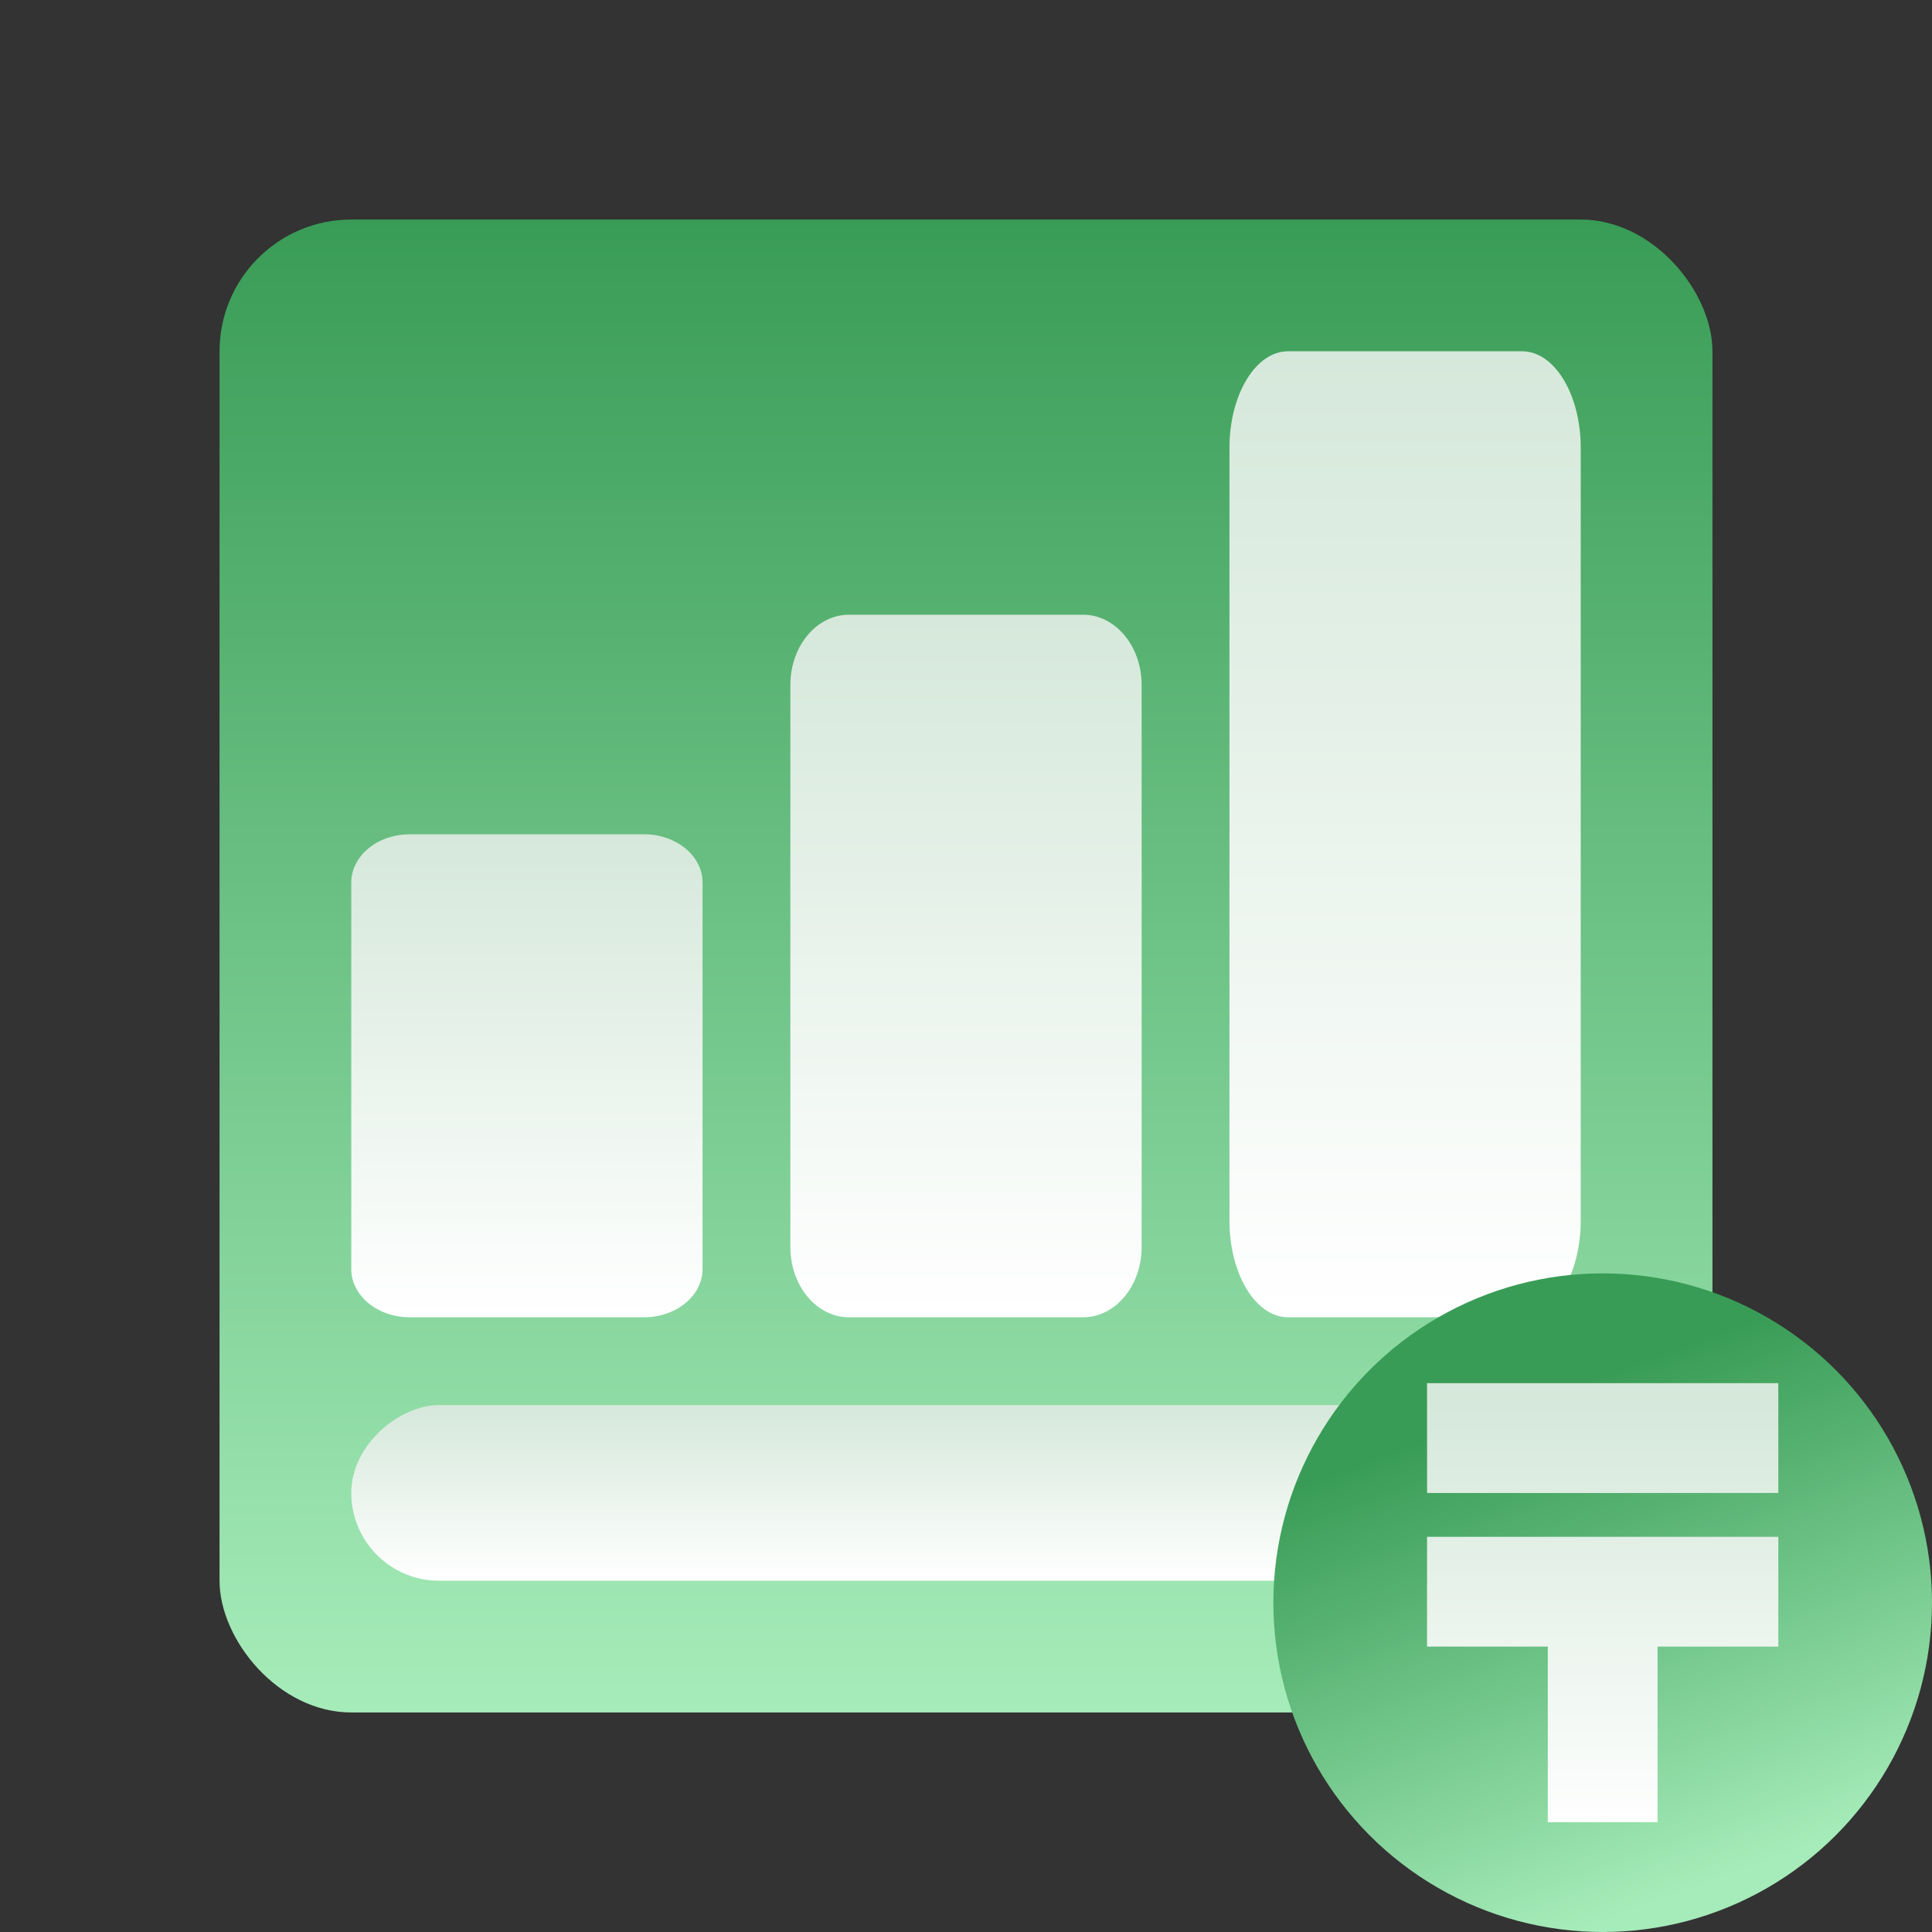 <svg width="44" height="44" viewBox="0 0 44 44" fill="none" xmlns="http://www.w3.org/2000/svg">
<rect x="0" y="0" width="44" height="44" fill="#333333" stroke="none"/>
<rect x="5" y="5" width="34" height="34" rx="3" fill="url(#paint0_linear_1711_2206)"/>
<rect x="8" y="36" width="4" height="28" rx="2" transform="rotate(-90 8 36)" fill="url(#paint1_linear_1711_2206)"/>
<path d="M14.667 19H9.333C8.597 19 8 19.492 8 20.1V28.9C8 29.508 8.597 30 9.333 30H14.667C15.403 30 16 29.508 16 28.9V20.1C16 19.492 15.403 19 14.667 19Z" fill="url(#paint2_linear_1711_2206)"/>
<path d="M24.667 14H19.333C18.597 14 18 14.716 18 15.6V28.4C18 29.284 18.597 30 19.333 30H24.667C25.403 30 26 29.284 26 28.4V15.6C26 14.716 25.403 14 24.667 14Z" fill="url(#paint3_linear_1711_2206)"/>
<path d="M34.667 8H29.333C28.597 8 28 8.985 28 10.2V27.8C28 29.015 28.597 30 29.333 30H34.667C35.403 30 36 29.015 36 27.8V10.2C36 8.985 35.403 8 34.667 8Z" fill="url(#paint4_linear_1711_2206)"/>
<circle cx="36.5" cy="36.5" r="7.5" fill="url(#paint5_linear_1711_2206)"/>
<path d="M40.5 31.5H32.5L32.501 34.002H40.5V31.5Z" fill="url(#paint6_linear_1711_2206)"/>
<path d="M32.5 35H40.5V37.5H37.75V41.5H35.25V37.5H32.5V35Z" fill="url(#paint7_linear_1711_2206)"/>
<defs>
<linearGradient id="paint0_linear_1711_2206" x1="22" y1="5" x2="22" y2="39" gradientUnits="userSpaceOnUse">
<stop stop-color="#399C56"/>
<stop offset="1" stop-color="#A6ECBA"/>
</linearGradient>
<linearGradient id="paint1_linear_1711_2206" x1="12" y1="50" x2="8" y2="50" gradientUnits="userSpaceOnUse">
<stop stop-color="#D5E8DA"/>
<stop offset="1" stop-color="white"/>
</linearGradient>
<linearGradient id="paint2_linear_1711_2206" x1="12" y1="19" x2="12" y2="30" gradientUnits="userSpaceOnUse">
<stop stop-color="#D5E8DA"/>
<stop offset="1" stop-color="white"/>
</linearGradient>
<linearGradient id="paint3_linear_1711_2206" x1="22" y1="14" x2="22" y2="30" gradientUnits="userSpaceOnUse">
<stop stop-color="#D5E8DA"/>
<stop offset="1" stop-color="white"/>
</linearGradient>
<linearGradient id="paint4_linear_1711_2206" x1="32" y1="8" x2="32" y2="30" gradientUnits="userSpaceOnUse">
<stop stop-color="#D5E8DA"/>
<stop offset="1" stop-color="white"/>
</linearGradient>
<linearGradient id="paint5_linear_1711_2206" x1="36" y1="31.5" x2="40" y2="42.5" gradientUnits="userSpaceOnUse">
<stop stop-color="#399C56"/>
<stop offset="1" stop-color="#A6ECBA"/>
</linearGradient>
<linearGradient id="paint6_linear_1711_2206" x1="36.263" y1="31.883" x2="36.263" y2="41.853" gradientUnits="userSpaceOnUse">
<stop stop-color="#D5E8DA"/>
<stop offset="1" stop-color="white"/>
</linearGradient>
<linearGradient id="paint7_linear_1711_2206" x1="36.263" y1="31.883" x2="36.263" y2="41.853" gradientUnits="userSpaceOnUse">
<stop stop-color="#D5E8DA"/>
<stop offset="1" stop-color="white"/>
</linearGradient>
</defs>
</svg>
